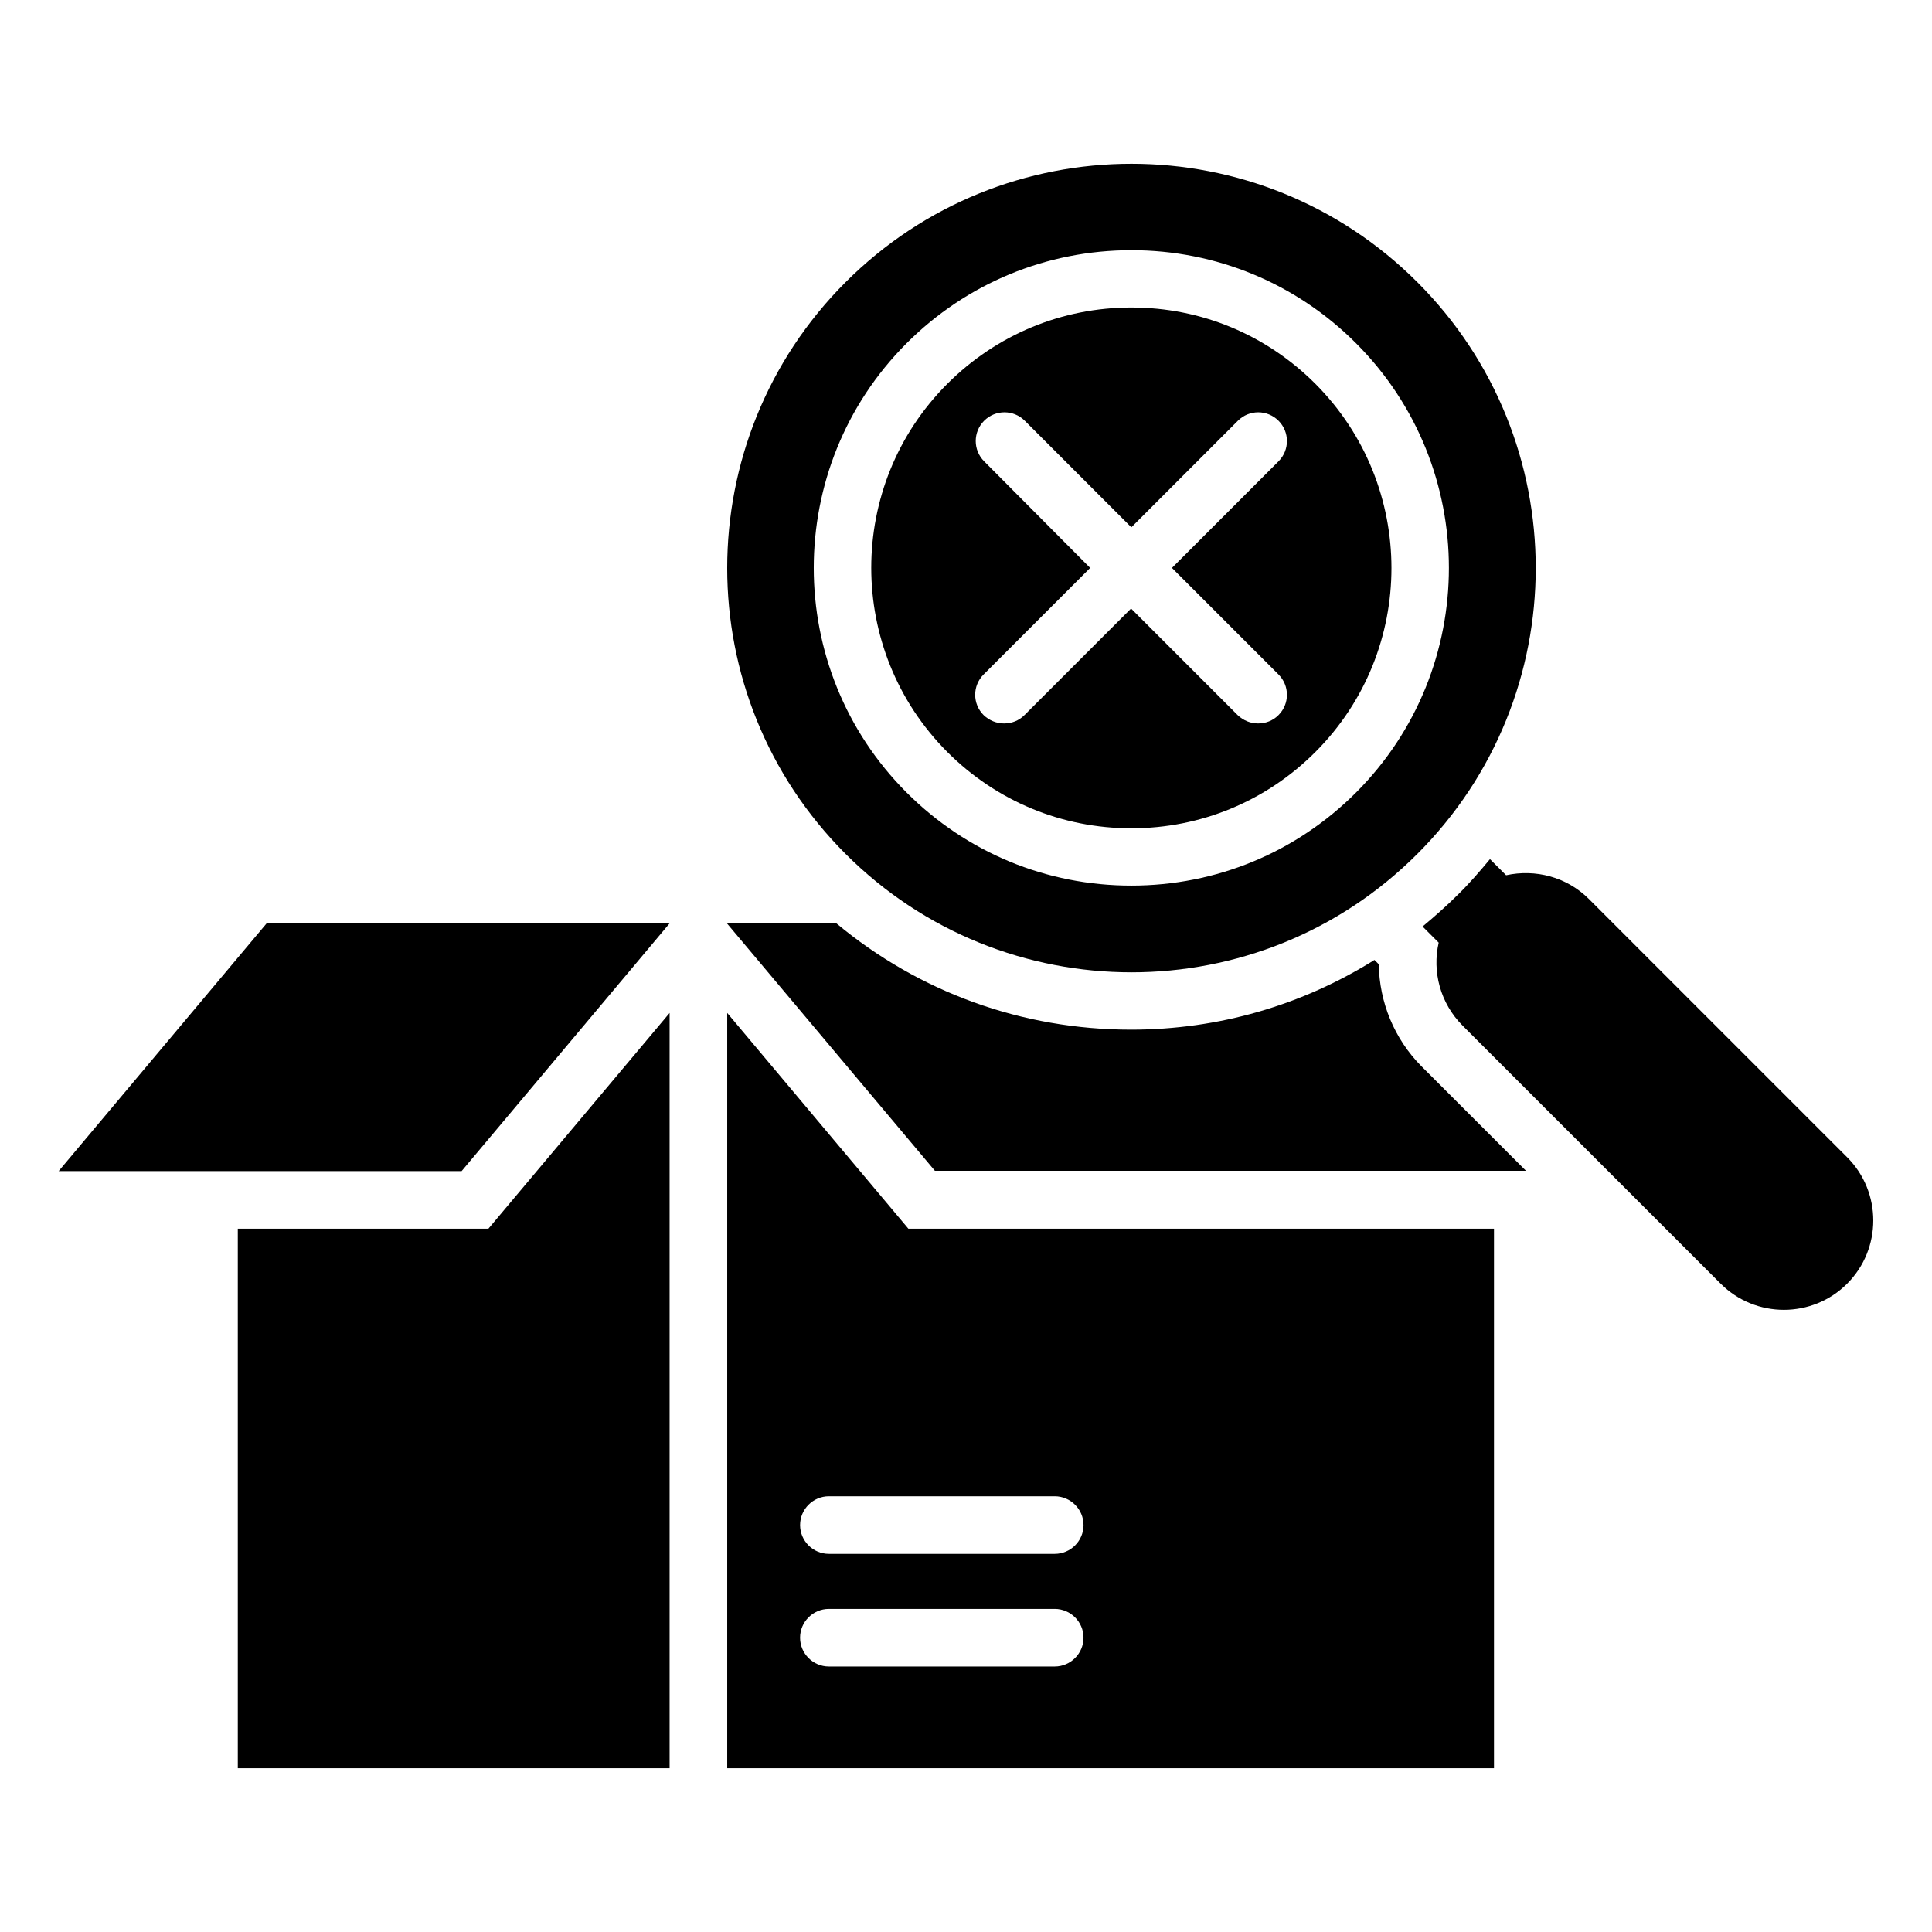 <?xml version="1.0" encoding="UTF-8"?>
<!-- Uploaded to: SVG Repo, www.svgrepo.com, Generator: SVG Repo Mixer Tools -->
<svg fill="#000000" width="800px" height="800px" version="1.1" viewBox="144 144 512 512" xmlns="http://www.w3.org/2000/svg">
 <g>
  <path d="m321.45 388.7h-106.79l-55.113 65.648h106.79z"/>
  <path d="m519.61 370.3c41.832-41.832 41.832-109.69 0-151.52s-109.69-41.832-151.52 0c-41.832 41.832-41.832 109.69 0 151.52 41.832 41.832 109.7 41.832 151.52 0zm-135.34-135.34c15.879-15.879 37.098-24.656 59.543-24.656 22.52 0 43.664 8.777 59.543 24.656 32.824 32.824 32.824 86.258 0 119.08-15.879 15.879-37.023 24.656-59.543 24.656-22.52 0-43.664-8.777-59.543-24.656-32.824-32.82-32.824-86.258 0-119.08z"/>
  <path d="m443.82 363.51c18.398 0 35.727-7.176 48.777-20.23 26.871-26.871 26.871-70.609 0-97.555-13.055-13.055-30.305-20.23-48.777-20.23-18.398 0-35.727 7.176-48.777 20.23-26.871 26.871-26.871 70.609 0 97.555 13.051 13.055 30.379 20.23 48.777 20.23zm-39.008-97.25c-2.977-2.977-2.977-7.785 0-10.762 2.977-2.977 7.785-2.977 10.762 0l28.242 28.242 28.242-28.242c2.977-2.977 7.785-2.977 10.762 0 2.977 2.977 2.977 7.785 0 10.762l-28.242 28.242 28.242 28.242c2.977 2.977 2.977 7.785 0 10.762-1.527 1.527-3.434 2.215-5.418 2.215-1.984 0-3.894-0.762-5.418-2.215l-28.242-28.242-28.242 28.242c-1.527 1.527-3.434 2.215-5.418 2.215s-3.894-0.762-5.418-2.215c-2.977-2.977-2.977-7.785 0-10.762l28.242-28.242z"/>
  <path d="m207.02 469.62v142.97h114.43v-200.15l-48.016 57.176z"/>
  <path d="m509.39 399.54-1.145-1.145c-19.16 11.984-41.297 18.473-64.504 18.473-28.855 0-56.184-9.922-78.09-28.168h-29.008l55.113 65.57h156.64l-27.711-27.711c-7.176-7.246-11.145-16.941-11.297-27.02z"/>
  <path d="m633.51 450.68-68.395-68.395c-5.953-5.953-14.273-8.016-21.984-6.336l-4.273-4.273c-2.672 3.207-5.418 6.414-8.473 9.391-2.977 2.977-6.184 5.801-9.391 8.473l4.273 4.273c-1.754 7.633 0.383 16.031 6.336 21.984l68.395 68.395c9.238 9.238 24.273 9.238 33.512 0 9.234-9.234 9.234-24.273 0-33.512z"/>
  <path d="m336.72 412.44v200.15h203.2v-142.97h-155.19zm86.789 173.2h-59.848c-4.199 0-7.633-3.434-7.633-7.633s3.434-7.633 7.633-7.633h59.848c4.199 0 7.633 3.434 7.633 7.633 0.004 4.199-3.434 7.633-7.633 7.633zm7.637-37.48c0 4.199-3.434 7.633-7.633 7.633h-59.848c-4.199 0-7.633-3.434-7.633-7.633 0-4.199 3.434-7.633 7.633-7.633h59.848c4.195 0 7.633 3.434 7.633 7.633z"/>
 </g>
</svg>
